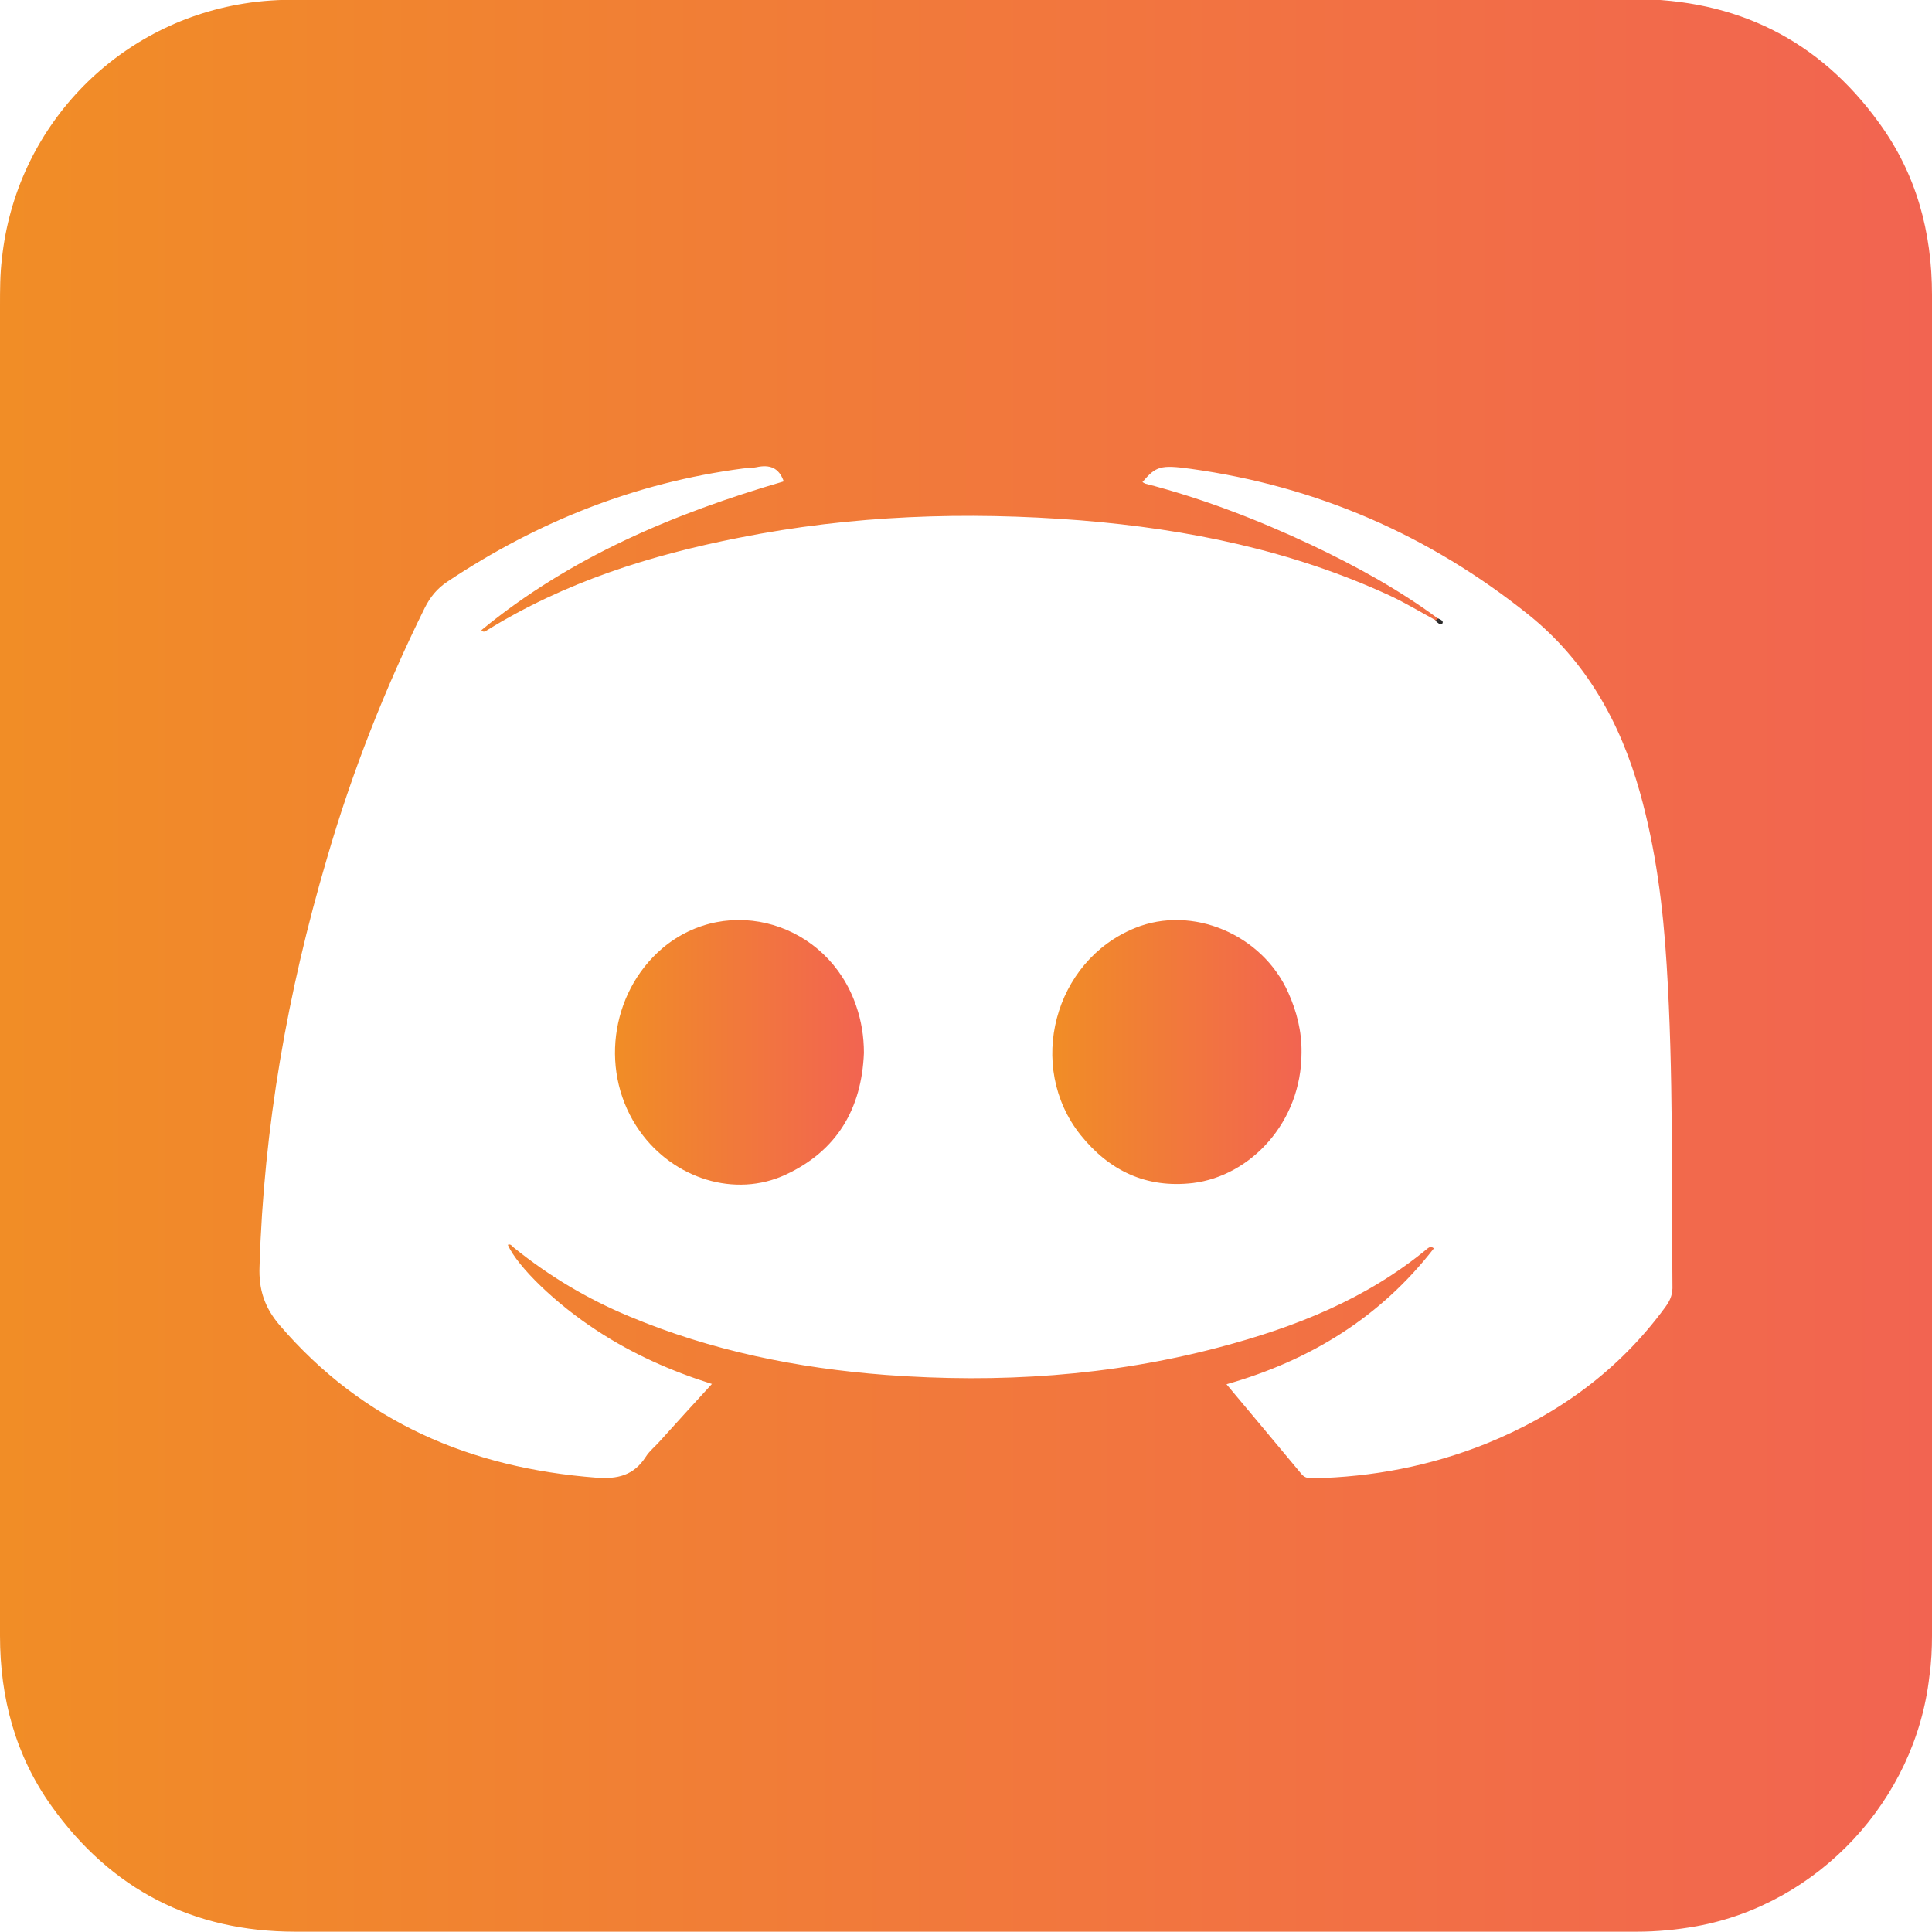<?xml version="1.0" encoding="utf-8"?>
<!-- Generator: Adobe Illustrator 26.0.0, SVG Export Plug-In . SVG Version: 6.00 Build 0)  -->
<svg version="1.1" id="Layer_1" xmlns="http://www.w3.org/2000/svg" xmlns:xlink="http://www.w3.org/1999/xlink" x="0px" y="0px"
	 viewBox="0 0 60 60" style="enable-background:new 0 0 60 60;" xml:space="preserve">
<style type="text/css">
	.st0{fill:url(#SVGID_1_);}
	.st1{fill:#2A2A2A;}
	.st2{fill:url(#SVGID_00000170243749085426528080000008652293865996621995_);}
	.st3{fill:url(#SVGID_00000007403722804070657220000007395258747574052782_);}
</style>
<g>
	
		<linearGradient id="SVGID_1_" gradientUnits="userSpaceOnUse" x1="4.999161e-03" y1="32.025" x2="60.005" y2="32.025" gradientTransform="matrix(1 0 0 -1 0 62)">
		<stop  offset="0" style="stop-color:#F18D26"/>
		<stop  offset="1" style="stop-color:#F26451"/>
	</linearGradient>
	<path class="st0" d="M58.36,3.82c-1.87-2.59-4.44-3.85-7.64-3.85c-6.91,0-13.82,0-20.73,0c-6.92,0-13.85,0-20.75,0.02
		c-0.56,0-1.11,0.03-1.66,0.12C3.57,0.75,0.49,3.98,0.06,8.03C0,8.51,0,9.01,0,9.51C0,23.28,0,37.03,0,50.8
		c0,1.93,0.48,3.72,1.6,5.29c1.85,2.59,4.39,3.9,7.57,3.9c13.89,0,27.78,0,41.66,0c0.63,0,1.25-0.06,1.86-0.17
		c3.79-0.69,6.8-3.92,7.23-7.77C59.98,51.63,60,51.21,60,50.8c0-13.89,0-27.76,0-41.64C60,7.2,59.51,5.4,58.36,3.82z M51.72,40.59
		c-1.44,1.97-3.33,3.34-5.58,4.25c-1.73,0.69-3.52,1.03-5.37,1.07c-0.13,0-0.24-0.01-0.34-0.12c-0.77-0.92-1.54-1.85-2.34-2.8
		c2.6-0.74,4.78-2.08,6.44-4.22c-0.07-0.06-0.12-0.05-0.18-0.01c-1.9,1.58-4.13,2.46-6.48,3.08c-3.4,0.9-6.86,1.12-10.36,0.86
		c-2.75-0.21-5.42-0.75-7.97-1.82c-1.3-0.54-2.49-1.25-3.59-2.14c-0.05-0.04-0.09-0.12-0.18-0.08c0.31,0.69,1.5,1.84,2.78,2.67
		c1.1,0.72,2.29,1.25,3.56,1.65c-0.55,0.6-1.09,1.19-1.62,1.78c-0.15,0.17-0.32,0.3-0.44,0.49c-0.37,0.57-0.87,0.69-1.53,0.64
		c-3.91-0.3-7.25-1.72-9.84-4.74c-0.46-0.54-0.65-1.1-0.62-1.82c0.13-4.31,0.87-8.52,2.09-12.66c0.78-2.69,1.8-5.28,3.04-7.79
		c0.17-0.34,0.39-0.61,0.71-0.82c2.79-1.86,5.83-3.07,9.17-3.51c0.14-0.02,0.28-0.01,0.42-0.04c0.41-0.09,0.7,0.01,0.85,0.44
		c-3.39,0.99-6.62,2.34-9.39,4.62c0.06,0.08,0.12,0.04,0.18,0c2.41-1.49,5.06-2.33,7.82-2.87c3.51-0.7,7.05-0.82,10.61-0.54
		c3.32,0.27,6.56,0.93,9.61,2.34c0.49,0.23,0.95,0.51,1.43,0.77c0.06,0.04,0.09,0.02,0.06-0.06c-1.23-0.91-2.57-1.64-3.94-2.29
		c-1.66-0.78-3.37-1.44-5.15-1.9c-0.03-0.01-0.06-0.03-0.09-0.05c0.42-0.49,0.56-0.54,1.5-0.41c3.91,0.54,7.41,2.06,10.49,4.53
		c1.78,1.43,2.85,3.34,3.46,5.52c0.49,1.75,0.72,3.55,0.83,5.36c0.21,3.34,0.15,6.68,0.18,10.04
		C51.93,40.25,51.85,40.41,51.72,40.59z"/>
	<path class="st1" d="M44.65,19.21c-0.02,0.02-0.04,0.04-0.06,0.06c0,0,0,0,0.01,0C44.66,19.31,44.69,19.29,44.65,19.21z"/>
	<path class="st1" d="M44.79,19.37c0.06-0.09-0.06-0.13-0.14-0.17c0.04,0.08,0.01,0.1-0.06,0.06c0,0,0,0-0.01,0
		c-0.01,0.01-0.01,0.01-0.01,0.01C44.64,19.33,44.74,19.44,44.79,19.37z"/>
	
		<linearGradient id="SVGID_00000047062124925284088580000010485887923798198438_" gradientUnits="userSpaceOnUse" x1="32.684" y1="29.33" x2="40.424" y2="29.33" gradientTransform="matrix(1 0 0 -1 0 62)">
		<stop  offset="0" style="stop-color:#F18D26"/>
		<stop  offset="1" style="stop-color:#F26451"/>
	</linearGradient>
	<path style="fill:url(#SVGID_00000047062124925284088580000010485887923798198438_);" d="M35.25,28.82
		c-2.52,1.02-3.39,4.3-1.69,6.43c0.89,1.11,2.04,1.66,3.49,1.49c1.78-0.22,3.37-1.88,3.37-4.05c0.01-0.66-0.15-1.28-0.41-1.86
		C39.2,29.01,37.02,28.1,35.25,28.82z"/>
	
		<linearGradient id="SVGID_00000049206349938597867750000009294806944154552968_" gradientUnits="userSpaceOnUse" x1="19.103" y1="29.319" x2="26.834" y2="29.319" gradientTransform="matrix(1 0 0 -1 0 62)">
		<stop  offset="0" style="stop-color:#F18D26"/>
		<stop  offset="1" style="stop-color:#F26451"/>
	</linearGradient>
	<path style="fill:url(#SVGID_00000049206349938597867750000009294806944154552968_);" d="M20.57,29.45
		c-1.64,1.4-1.96,3.91-0.7,5.68c1.05,1.48,2.96,2.08,4.53,1.35c1.59-0.74,2.36-2.04,2.43-3.78c0-0.51-0.08-1-0.24-1.46
		C25.71,28.65,22.61,27.73,20.57,29.45z"/>
</g>
</svg>
